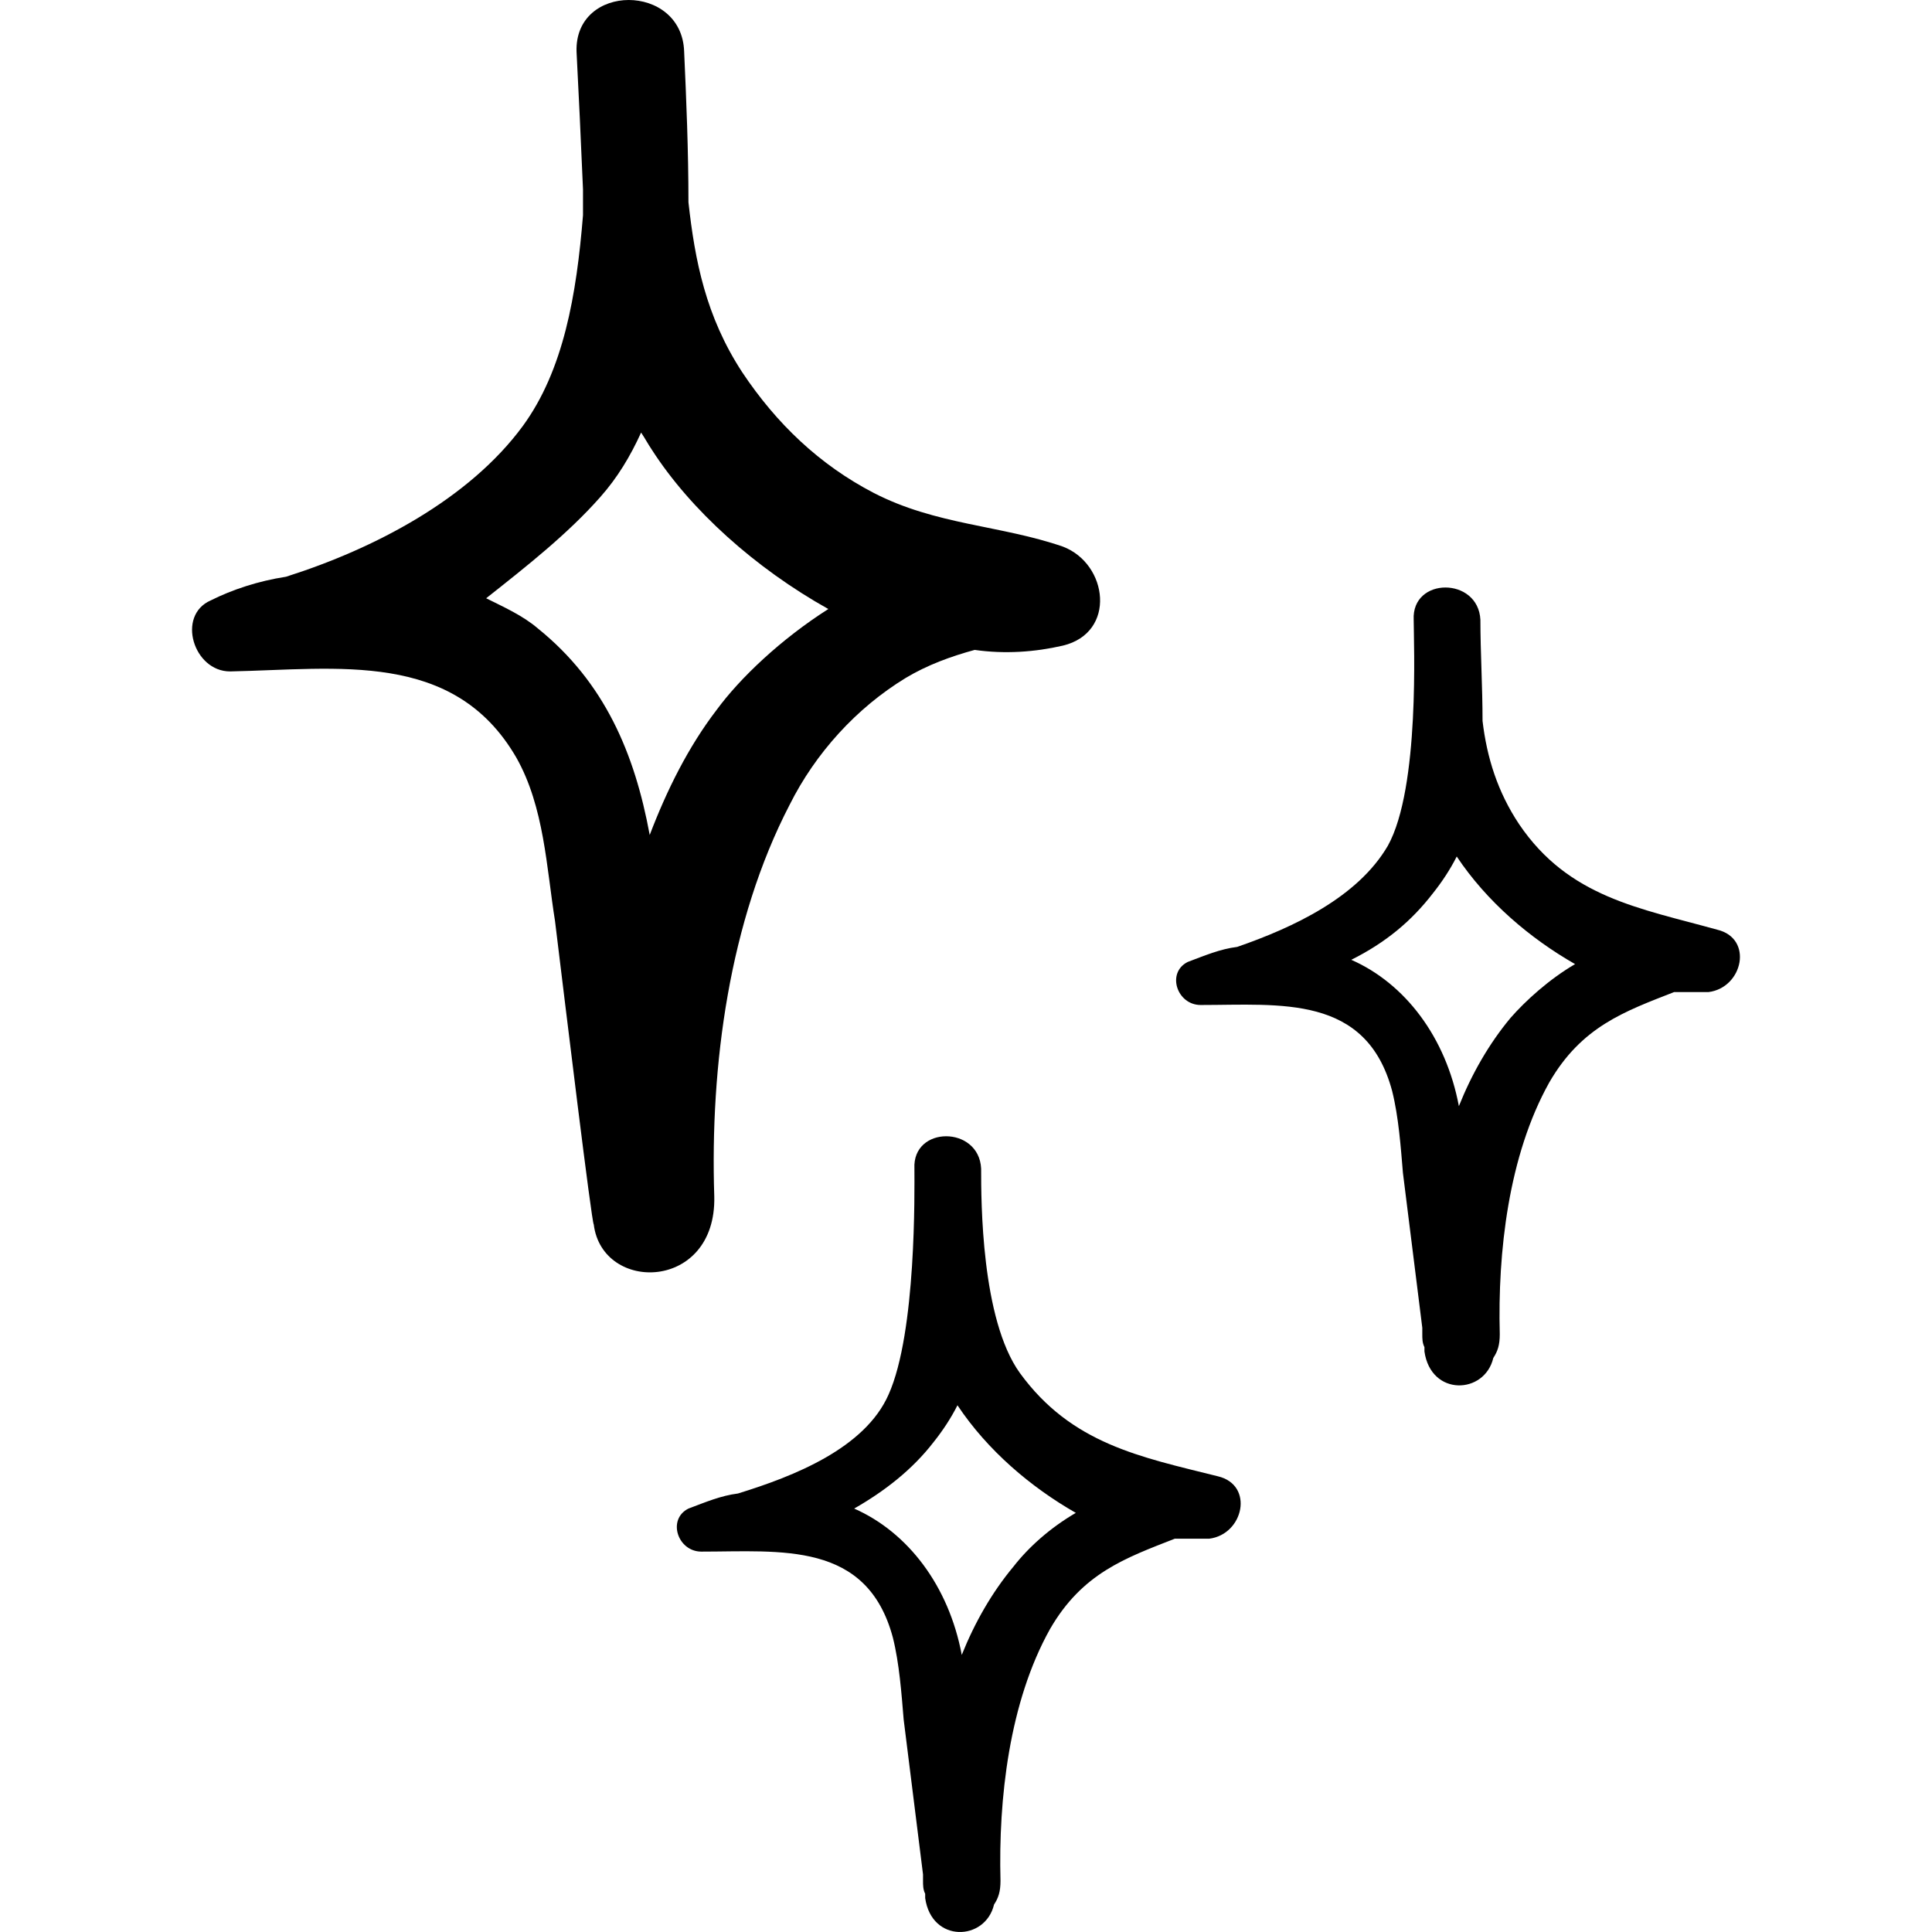 <svg width="179" height="179" viewBox="0 0 179 179" fill="none" xmlns="http://www.w3.org/2000/svg">
<path d="M48.433 39.478C43.448 46.257 34.675 50.843 26.5 53.435C23.908 53.834 21.516 54.632 19.522 55.629C16.332 57.024 17.927 62.208 21.316 62.208C31.285 62.009 42.052 60.214 47.834 70.184C50.426 74.769 50.626 80.352 51.423 85.337C52.42 93.512 54.813 113.251 55.012 113.45C55.81 119.83 66.377 119.631 66.178 110.858C65.779 98.696 67.574 85.337 73.156 74.57C75.549 69.785 79.337 65.598 83.923 62.806C85.917 61.61 88.11 60.812 90.303 60.214C93.095 60.613 95.886 60.414 98.478 59.816C103.463 58.619 102.665 52.239 98.478 50.644C92.696 48.65 86.715 48.65 80.932 45.659C75.948 43.067 71.96 39.279 68.77 34.494C65.38 29.31 64.383 24.126 63.785 18.742C63.785 13.957 63.586 9.172 63.386 4.785C63.187 -1.595 53.218 -1.595 53.417 4.785C53.617 8.574 53.816 12.96 54.015 17.546V19.939C53.417 27.316 52.221 34.294 48.433 39.478ZM55.611 46.058C57.206 44.264 58.402 42.27 59.399 40.076C59.798 40.675 59.997 41.073 60.396 41.672C63.985 47.254 69.966 52.638 76.745 56.426C72.359 59.217 68.57 62.806 66.377 65.797C63.785 69.187 61.791 73.174 60.196 77.361C58.801 69.785 56.009 63.205 49.828 58.221C48.433 57.024 46.638 56.227 45.043 55.429C48.831 52.438 52.62 49.447 55.611 46.058Z" fill="black"/>
<path d="M114.629 87.73C113.033 87.929 111.638 88.527 110.043 89.125C108.049 90.122 109.046 93.113 111.239 93.113C118.616 93.113 126.592 92.116 128.984 101.088C129.582 103.481 129.782 106.272 129.981 108.665C130.579 113.45 131.177 118.235 131.776 123.021V123.619C131.776 124.018 131.776 124.416 131.975 124.815V125.214C132.573 129.401 137.558 129.202 138.355 125.812C138.754 125.214 138.954 124.616 138.954 123.619C138.754 116.042 139.751 107.07 143.539 100.291C146.53 95.107 150.518 93.711 155.104 91.916H158.294C161.484 91.518 162.481 86.932 159.091 86.134C151.914 84.141 145.334 83.144 140.748 76.365C138.754 73.374 137.757 70.184 137.358 66.794C137.358 63.604 137.159 60.414 137.159 57.423C136.96 53.435 130.779 53.435 130.978 57.423C130.978 59.417 131.576 72.975 128.585 78.358C125.794 83.144 119.813 85.935 114.629 87.73ZM132.773 82.745C133.57 81.748 134.368 80.552 134.966 79.355C137.757 83.542 141.745 86.932 145.932 89.325C143.539 90.72 141.346 92.714 139.95 94.309C137.957 96.702 136.361 99.493 135.165 102.484C133.969 96.104 130.181 91.119 125.196 88.926C128.386 87.331 130.779 85.337 132.773 82.745Z" fill="black"/>
<path d="M94.491 127.208C90.902 122.223 90.902 111.257 90.902 108.266C90.702 104.278 84.521 104.278 84.721 108.266C84.721 110.26 84.92 123.419 82.328 129.202C80.135 134.186 73.555 136.778 68.371 138.373C66.776 138.573 65.38 139.171 63.785 139.769C61.791 140.766 62.788 143.757 64.982 143.757C72.359 143.757 80.334 142.76 82.727 151.732C83.325 154.125 83.525 156.916 83.724 159.309C84.322 164.094 84.92 168.879 85.518 173.664V174.263C85.518 174.661 85.518 175.06 85.718 175.459V175.858C86.316 180.045 91.3 179.845 92.098 176.456C92.497 175.858 92.696 175.26 92.696 174.263C92.497 166.686 93.494 157.714 97.282 150.935C100.273 145.751 104.261 144.355 108.846 142.56H112.037C115.227 142.162 116.224 137.576 112.834 136.778C105.656 134.984 99.276 133.787 94.491 127.208ZM93.892 145.152C91.899 147.545 90.304 150.336 89.107 153.327C87.911 146.947 84.123 141.962 79.138 139.769C81.929 138.174 84.521 136.18 86.515 133.588C87.313 132.591 88.11 131.395 88.709 130.199C91.5 134.386 95.488 137.775 99.675 140.168C97.282 141.563 95.288 143.358 93.892 145.152Z" fill="black"/>
</svg>
